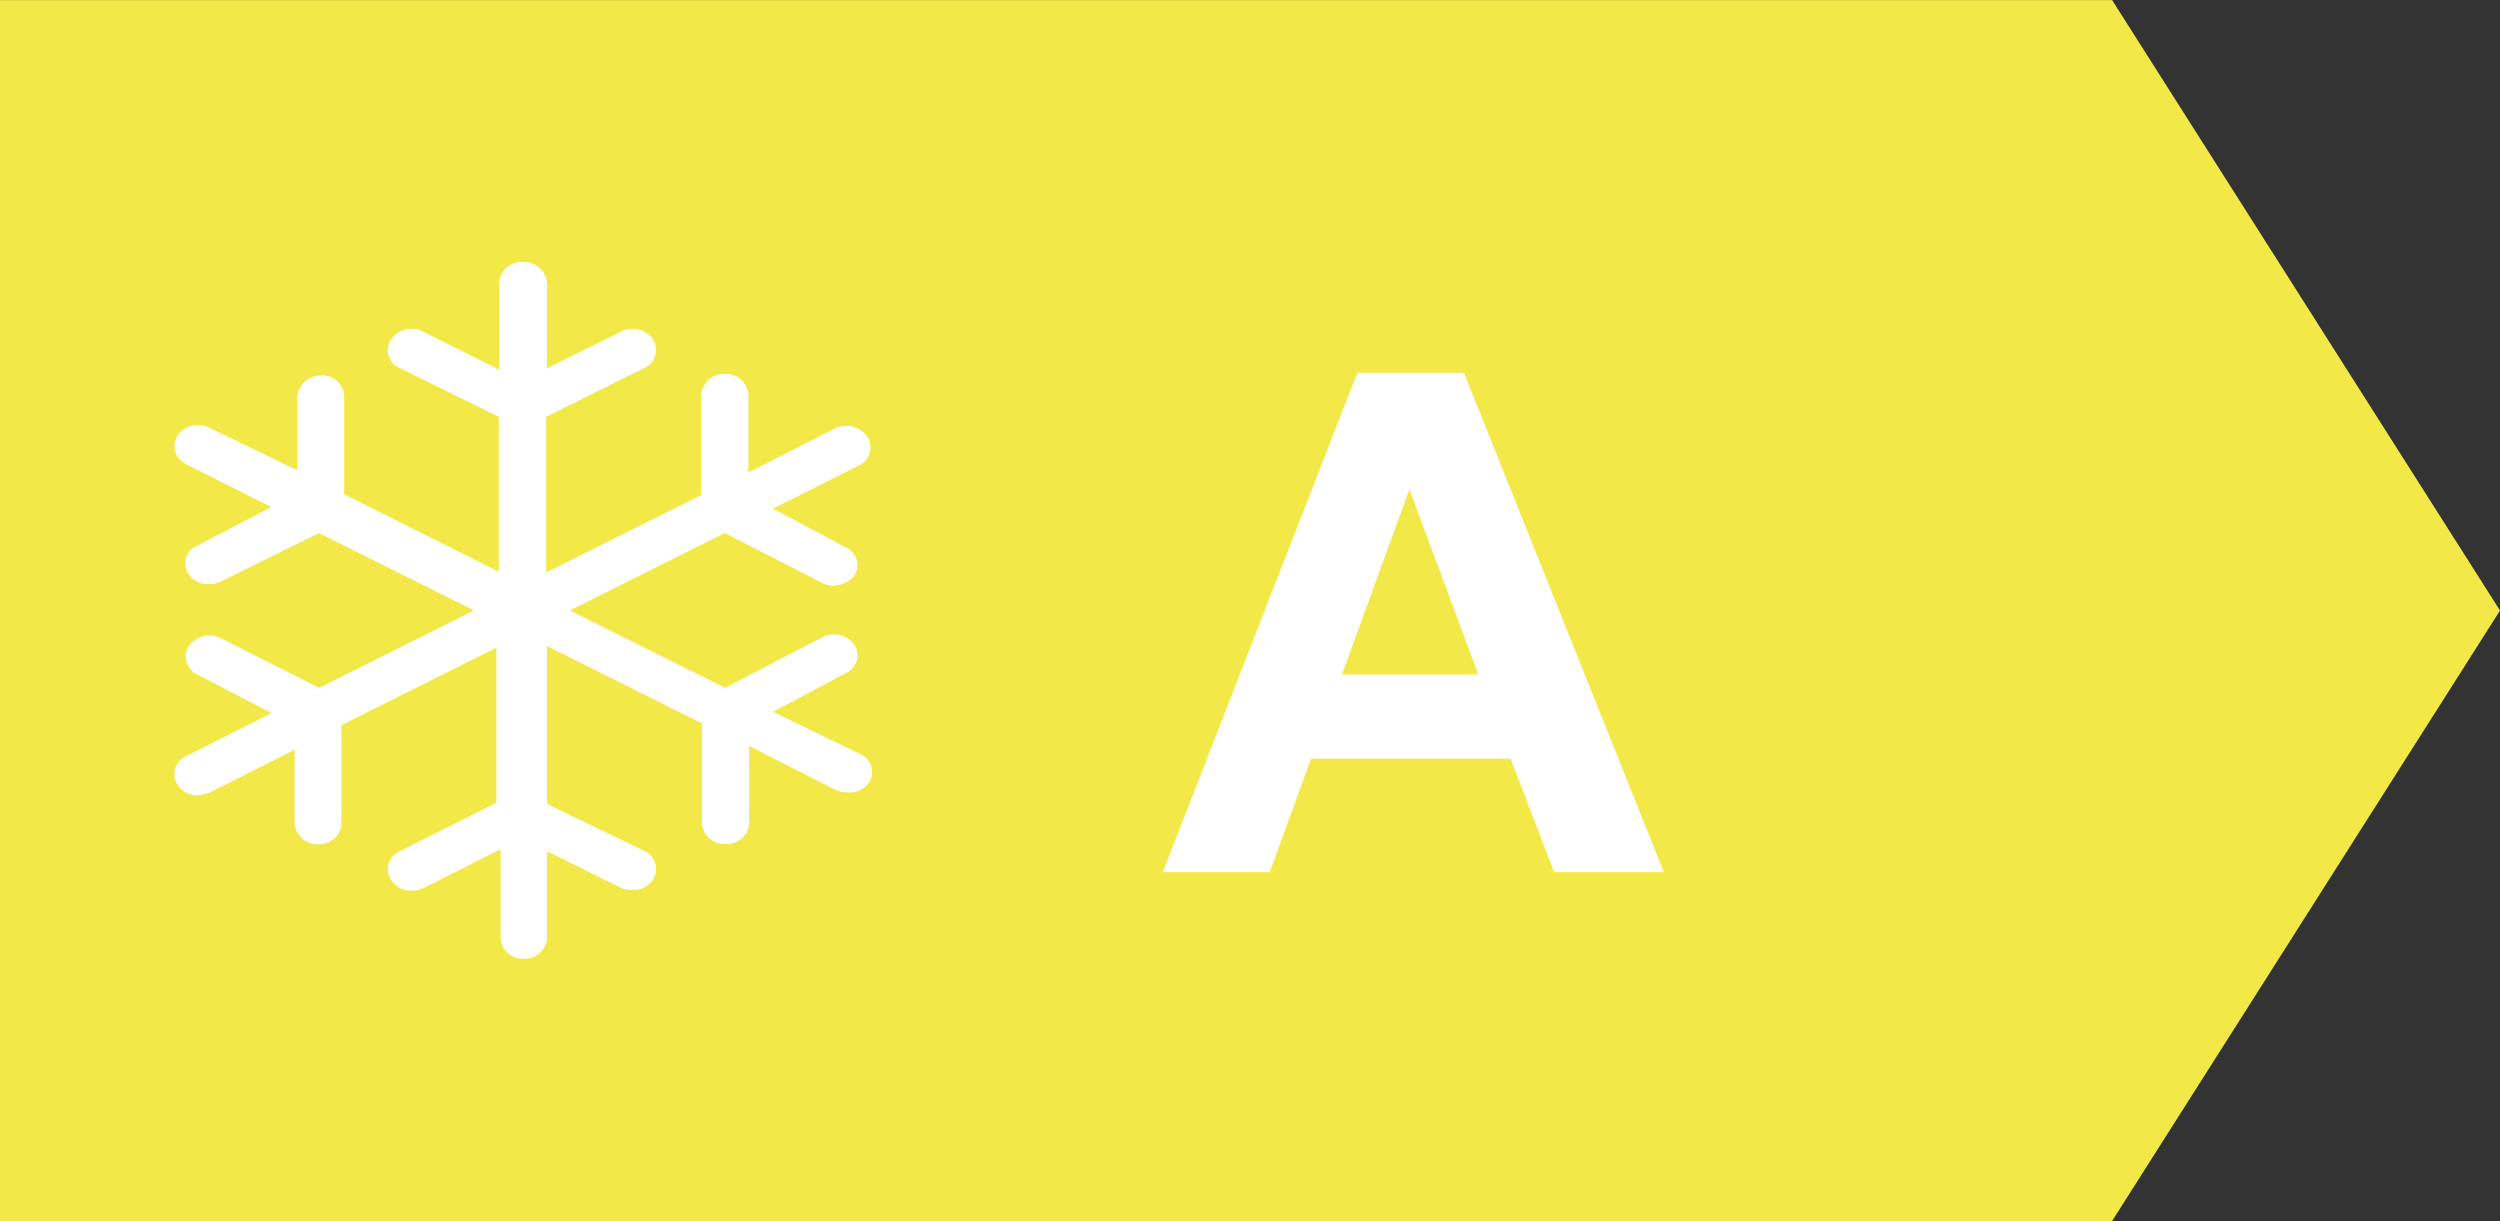<svg xmlns="http://www.w3.org/2000/svg" width="43" height="21.001" viewBox="0 0 43 21.001"><rect x="0" y="0" width="43" height="21.001" fill="#333333" stroke="none"/><g transform="translate(-103 -57.999)"><path d="M1659.328,12929l6.672,10.5-6.672,10.5ZM1623,12950v-21h36.328v21Z" transform="translate(-1520 -12871)" fill="#f2e848"/><path d="M8.619,0H6.732l-.75-1.951H2.549L1.84,0H0L3.346-8.59H5.18ZM5.426-3.4,4.242-6.586,3.082-3.4Z" transform="translate(123 73)" fill="#fff"/><path d="M10.3,7.737l1.252-.666a.333.333,0,0,0,.146-.493.433.433,0,0,0-.559-.12l-1.665.866L6.807,5.993,9.471,4.661l1.665.852a.36.36,0,0,0,.193.053.473.473,0,0,0,.366-.166.333.333,0,0,0-.146-.493L10.3,4.241,11.775,3.5A.34.34,0,0,0,11.921,3a.446.446,0,0,0-.566-.133l-1.478.752V2.29a.386.386,0,0,0-.406-.366.393.393,0,0,0-.406.366V4.008L6.4,5.34V2.663l1.658-.826a.346.346,0,0,0,.18-.506A.433.433,0,0,0,7.679,1.2l-1.265.626V.366A.393.393,0,0,0,5.995,0a.386.386,0,0,0-.406.366V1.851L4.257,1.185a.426.426,0,0,0-.526.146.333.333,0,0,0,.153.493l1.7.839V5.327L2.925,3.995V2.317a.373.373,0,0,0-.4-.366h0a.4.4,0,0,0-.406.366V3.582l-1.5-.726a.433.433,0,0,0-.559.127.34.34,0,0,0,.146.493l1.465.739L.394,4.881a.326.326,0,0,0-.14.493.4.4,0,0,0,.353.166.446.446,0,0,0,.213-.053l1.671-.826L5.156,5.993,2.492,7.324.821,6.479a.439.439,0,0,0-.566.12.34.34,0,0,0,.14.493l1.279.666L.208,8.5a.333.333,0,0,0-.146.493.393.393,0,0,0,.353.18.832.832,0,0,0,.206-.053L2.072,8.39V9.655a.393.393,0,0,0,.406.36h0a.38.38,0,0,0,.4-.373V7.964L5.542,6.632V9.3l-1.658.832a.333.333,0,0,0-.153.493.386.386,0,0,0,.353.186.446.446,0,0,0,.2-.04L5.615,10.1v1.518a.38.38,0,0,0,.38.366.386.386,0,0,0,.42-.36V10.135l1.265.626a.433.433,0,0,0,.193.04.4.4,0,0,0,.366-.186.34.34,0,0,0-.166-.493l-1.658-.8V6.605L9.078,7.937v1.7a.386.386,0,0,0,.406.373.38.38,0,0,0,.406-.36V8.323l1.492.759a.493.493,0,0,0,.213.04.4.4,0,0,0,.353-.166.333.333,0,0,0-.146-.493Z" transform="translate(105.995 62.506)" fill="#fff"/></g></svg>